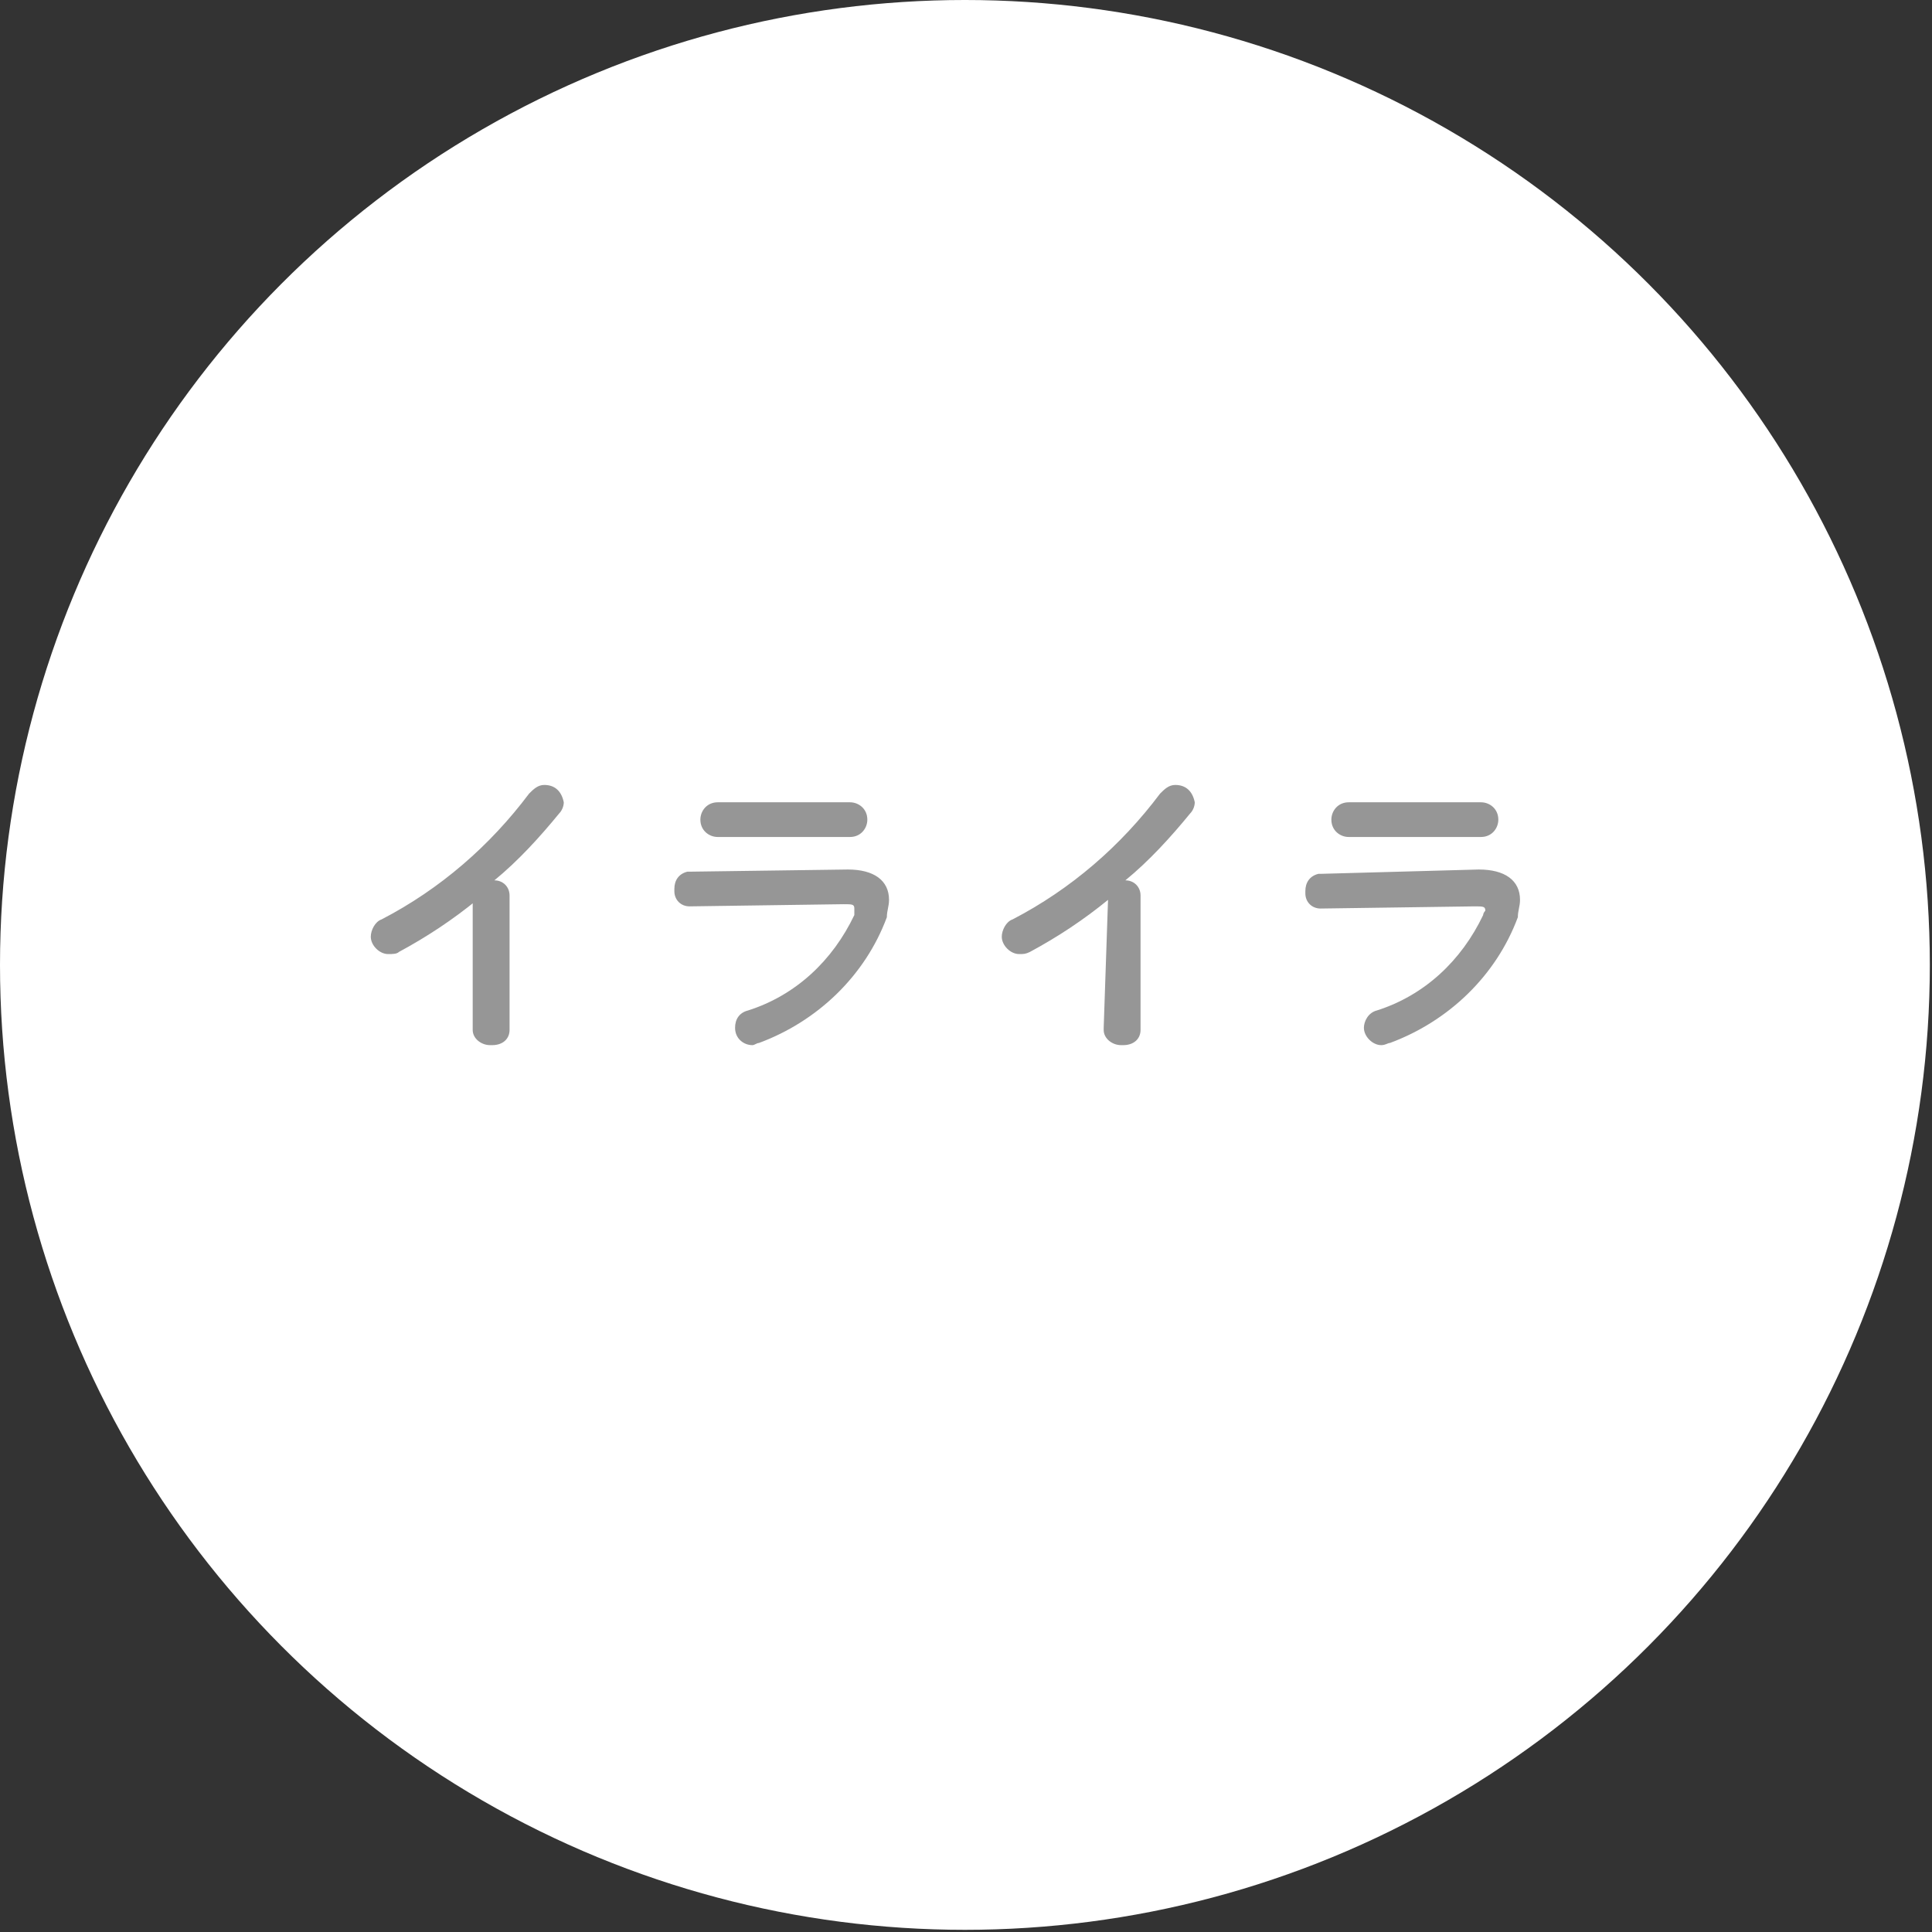 <svg version="1.1" id="レイヤー_1" xmlns="http://www.w3.org/2000/svg" x="0" y="0" viewBox="0 0 89.1 89.1" xml:space="preserve"><rect x="0" y="0" width="89.1" height="89.1" fill="#333333" stroke="none"/><style>.st1{fill:#969696}</style><g id="レイヤー_2_1_"><g id="レイヤー_1-2"><circle cx="44.5" cy="44.5" r="44.5" fill="#fff"/><path class="st1" d="M22 41.5c-1.1.9-2.3 1.7-3.6 2.4-.1.1-.3.1-.5.1-.4 0-.8-.4-.8-.8 0-.3.2-.7.5-.8 2.7-1.4 5-3.4 6.8-5.8.2-.2.4-.4.7-.4.5 0 .8.3.9.8 0 .2-.1.4-.2.5-.9 1.1-1.9 2.2-3 3.1.4 0 .7.3.7.7v6.2c0 .4-.3.7-.8.7h-.1c-.4 0-.8-.3-.8-.7v-6zM39.1 40.1c1.2 0 1.9.5 1.9 1.4 0 .3-.1.5-.1.8-1 2.7-3.2 4.8-5.9 5.8-.1 0-.2.1-.3.1-.4 0-.8-.3-.8-.8 0-.4.2-.7.6-.8 2.2-.7 3.9-2.3 4.9-4.4v-.3c0-.2-.1-.2-.5-.2l-7.1.1c-.4 0-.7-.3-.7-.7V41c0-.4.2-.7.6-.8h.1l7.3-.1zm.1-3.1c.4 0 .8.3.8.8 0 .4-.3.8-.8.8h-6.1c-.4 0-.8-.3-.8-.8 0-.4.3-.8.8-.8h6.1zM51.1 41.5c-1.1.9-2.3 1.7-3.6 2.4-.2.1-.3.1-.5.1-.4 0-.8-.4-.8-.8 0-.3.2-.7.5-.8 2.7-1.4 5-3.4 6.8-5.8.2-.2.4-.4.7-.4.5 0 .8.3.9.8 0 .2-.1.4-.2.5-.9 1.1-1.9 2.2-3 3.1.4 0 .7.3.7.7v6.2c0 .4-.3.7-.8.7h-.1c-.4 0-.8-.3-.8-.7v-.1l.2-5.9zM68.2 40.1c1.2 0 1.9.5 1.9 1.4 0 .3-.1.5-.1.8-1 2.7-3.2 4.8-5.9 5.8-.1 0-.2.1-.4.1-.4 0-.8-.4-.8-.8 0-.3.2-.7.6-.8 2.2-.7 3.9-2.3 4.9-4.4 0-.1.1-.2.1-.2 0-.2-.1-.2-.5-.2l-7.1.1c-.4 0-.7-.3-.7-.7v-.1c0-.4.2-.7.6-.8h.1l7.3-.2zm.1-3.1c.4 0 .8.3.8.8 0 .4-.3.8-.8.8h-6.1c-.4 0-.8-.3-.8-.8 0-.4.3-.8.8-.8h6.1z"/></g></g></svg>